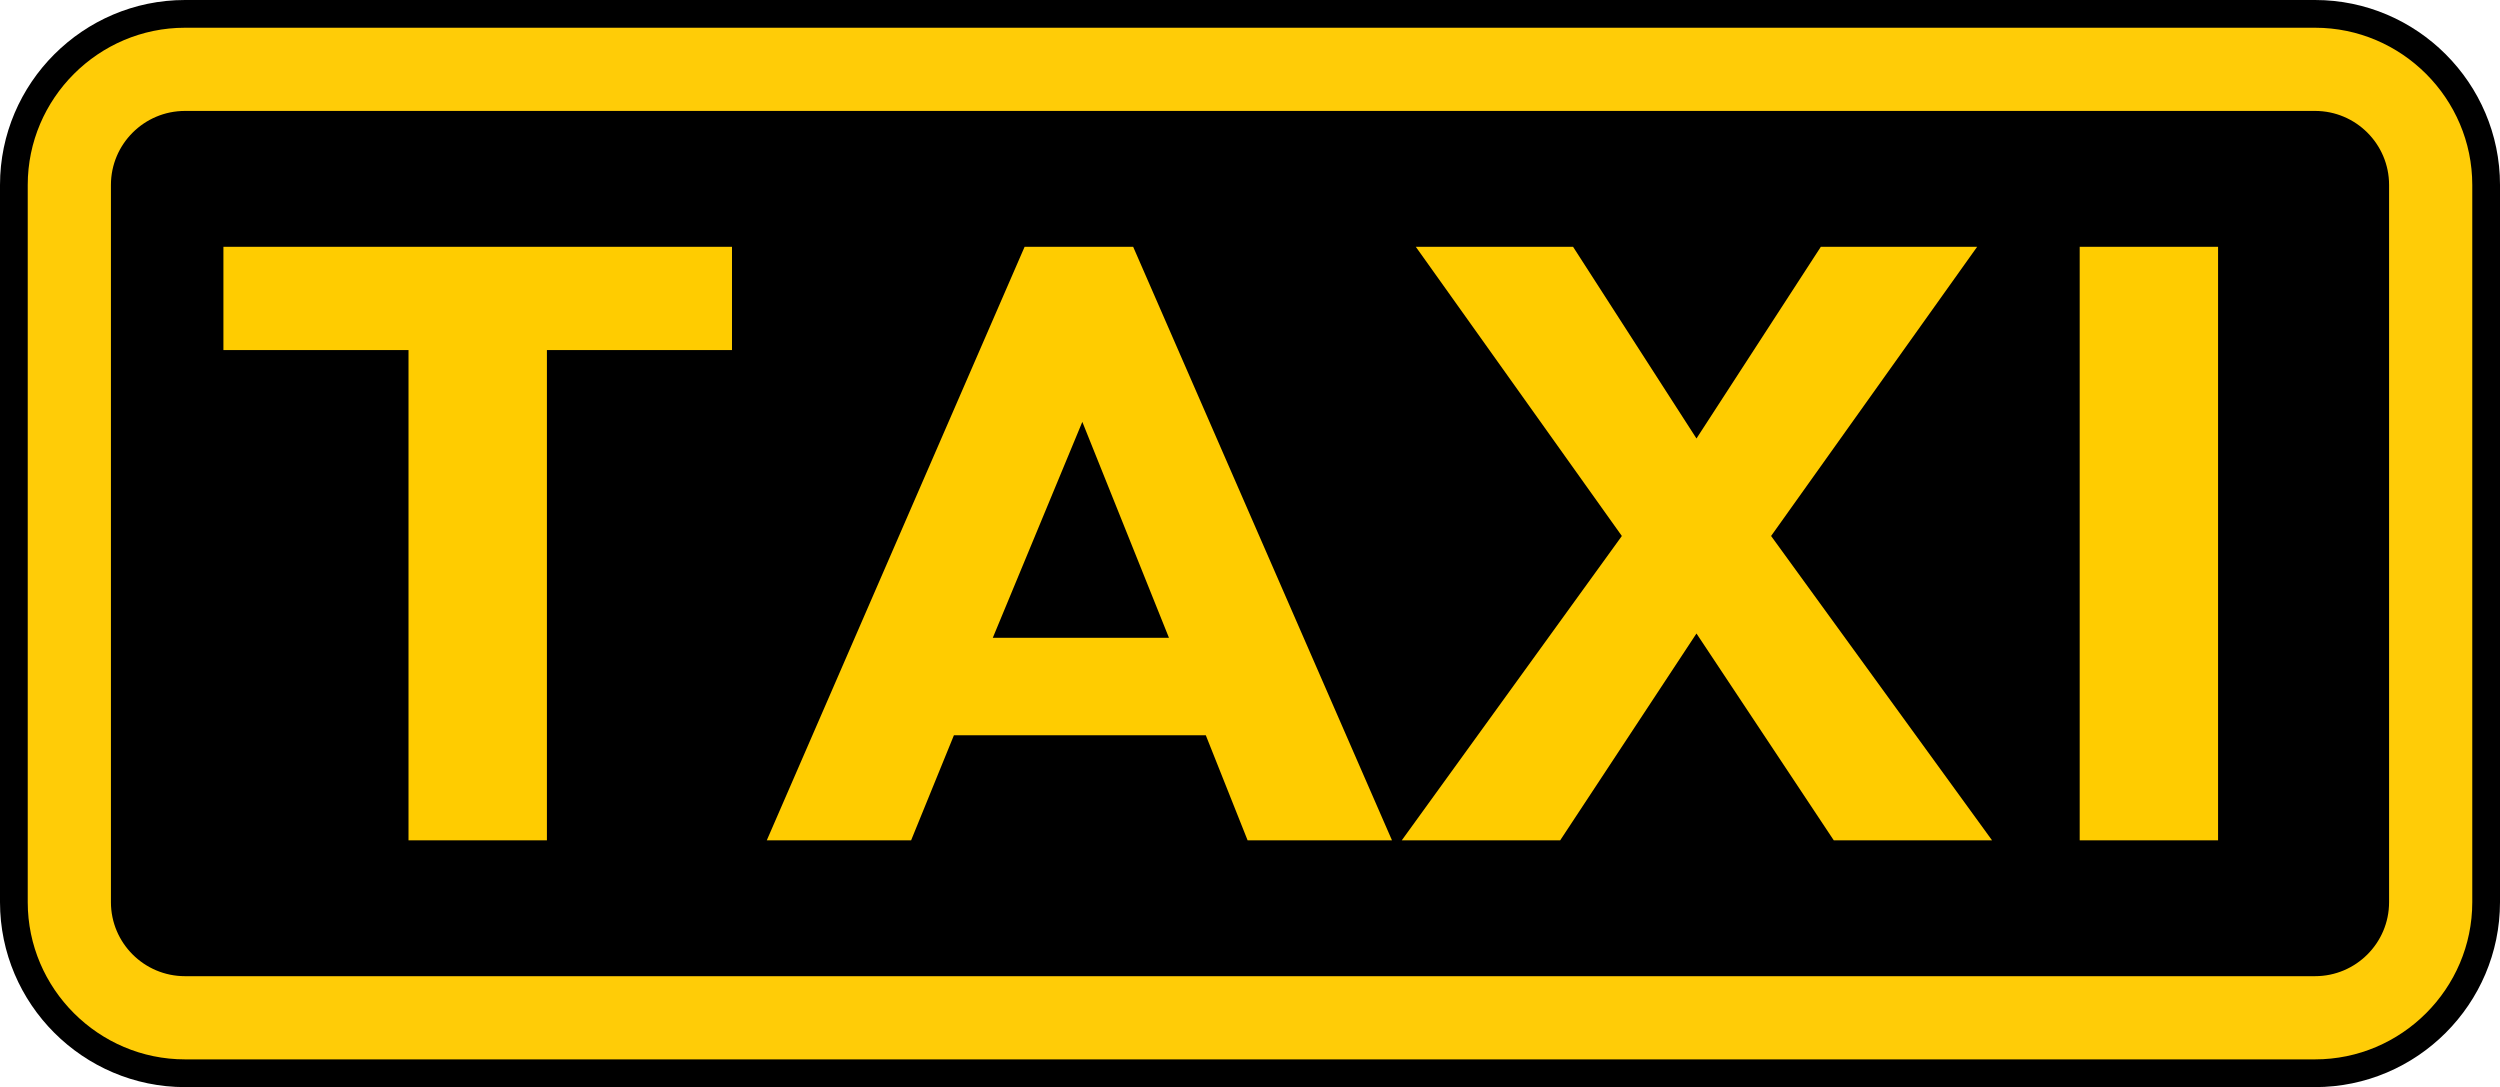 <!-- Generator: Adobe Illustrator 21.0.0, SVG Export Plug-In  -->
<svg version="1.1"
	 xmlns="http://www.w3.org/2000/svg" xmlns:xlink="http://www.w3.org/1999/xlink" xmlns:a="http://ns.adobe.com/AdobeSVGViewerExtensions/3.0/"
	 x="0px" y="0px" width="252.679px" height="109.875px" viewBox="0 0 252.679 109.875"
	 style="enable-background:new 0 0 252.679 109.875;" xml:space="preserve">
<style type="text/css">
	.st0{fill:#FFCC07;stroke:#000000;stroke-width:5.606;stroke-miterlimit:10;}
	.st1{fill:#FFCC07;}
	.st2{fill:#FFCC00;}
</style>
<defs>
</defs>
<g>
	<path d="M249.876,91.185c0,8.737-7.147,15.888-15.888,15.888H18.697c-8.741,0-15.894-7.15-15.894-15.888V18.691
		c0-8.738,7.153-15.888,15.894-15.888h215.291c8.74,0,15.888,7.15,15.888,15.888V91.185z"/>
	<path class="st0" d="M249.876,91.185c0,8.737-7.147,15.888-15.888,15.888H18.697c-8.741,0-15.894-7.15-15.894-15.888V18.691
		c0-8.738,7.153-15.888,15.894-15.888h215.291c8.74,0,15.888,7.15,15.888,15.888V91.185z"/>
	<g>
		<g>
			<path d="M18.698,102.868c-6.446,0-11.69-5.241-11.69-11.683V18.691c0-6.442,5.244-11.684,11.69-11.684h215.291
				c6.442,0,11.684,5.241,11.684,11.684v72.494c0,6.442-5.241,11.683-11.684,11.683H18.698z"/>
			<path class="st1" d="M233.989,11.212c4.124,0,7.479,3.355,7.479,7.479v72.494c0,4.124-3.355,7.479-7.479,7.479H18.698
				c-4.128,0-7.486-3.355-7.486-7.479V18.691c0-4.124,3.358-7.479,7.486-7.479H233.989 M233.989,2.803H18.698
				c-8.741,0-15.895,7.15-15.895,15.888v72.494c0,8.737,7.153,15.888,15.895,15.888h215.291c8.74,0,15.888-7.15,15.888-15.888
				V18.691C249.876,9.953,242.729,2.803,233.989,2.803L233.989,2.803z"/>
		</g>
		<g>
			<path class="st2" d="M73.985,35.383H55.277v49.551H41.289V35.383H22.581V24.942h51.403V35.383z"/>
			<path class="st2" d="M140.691,84.934h-14.593l-4.225-10.618h-25.46l-4.326,10.618H77.5l26.06-59.992h10.97L140.691,84.934z
				 M118.147,64.461l-8.755-21.822l-9.048,21.822H118.147z"/>
			<path class="st2" d="M201.34,84.934h-15.997l-13.878-20.906L157.69,84.934h-16.011l22.244-30.761l-20.827-29.231h15.895
				l12.475,19.376l12.57-19.376h15.799l-20.827,29.231L201.34,84.934z"/>
			<path class="st2" d="M224.184,84.934h-13.986V24.942h13.986V84.934z"/>
		</g>
	</g>
</g>
</svg>